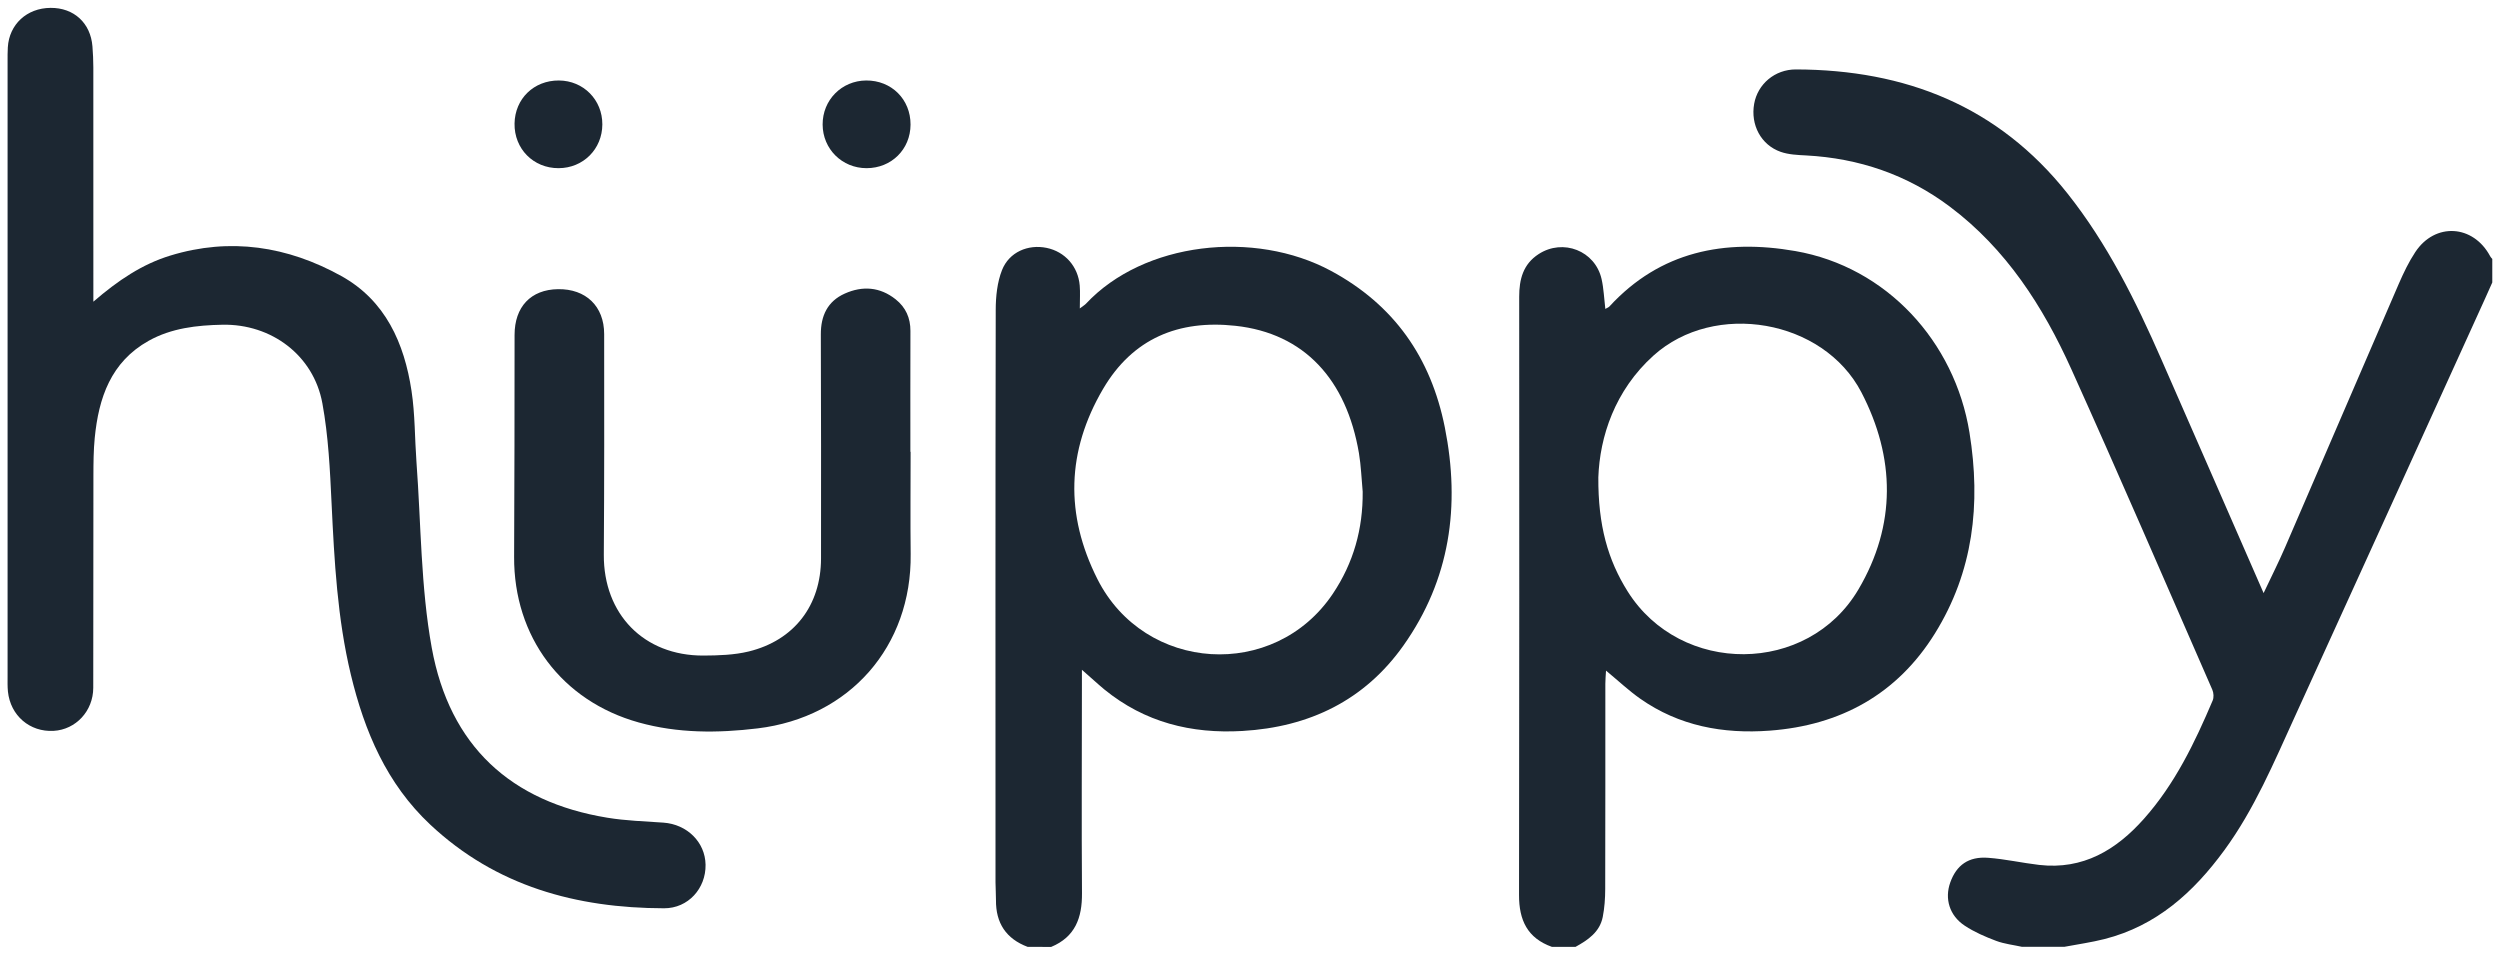 <svg xmlns="http://www.w3.org/2000/svg" fill="none" viewBox="0 0 93 36" height="36" width="93">
<g clip-path="url(#clip0_4409_10760)">
<path fill="#1C2732" d="M75.224 35.223C74.9 35.151 74.563 35.115 74.256 35C73.852 34.848 73.447 34.673 73.089 34.436C72.518 34.06 72.335 33.432 72.549 32.83C72.779 32.183 73.231 31.855 73.958 31.91C74.594 31.957 75.222 32.101 75.857 32.175C77.491 32.363 78.727 31.618 79.761 30.452C80.907 29.162 81.644 27.63 82.311 26.06C82.36 25.947 82.349 25.776 82.299 25.66C80.56 21.681 78.841 17.694 77.055 13.736C75.999 11.396 74.629 9.259 72.53 7.684C70.947 6.498 69.156 5.887 67.185 5.782C66.869 5.766 66.536 5.752 66.242 5.649C65.507 5.392 65.115 4.641 65.255 3.86C65.385 3.133 66.018 2.58 66.812 2.583C70.875 2.594 74.329 3.942 76.912 7.199C78.399 9.075 79.449 11.193 80.402 13.367C81.662 16.238 82.916 19.113 84.206 22.063C84.487 21.465 84.76 20.928 84.999 20.375C86.416 17.098 87.825 13.815 89.244 10.537C89.417 10.139 89.609 9.741 89.847 9.38C90.581 8.265 92.007 8.352 92.635 9.534C92.654 9.571 92.687 9.601 92.713 9.634V10.508C92.626 10.704 92.539 10.901 92.45 11.096C90.088 16.288 87.733 21.483 85.363 26.671C84.585 28.373 83.863 30.101 82.744 31.63C81.595 33.2 80.221 34.441 78.287 34.933C77.798 35.057 77.294 35.127 76.797 35.221H75.224V35.223Z"></path>
<path fill="#1C2732" d="M38.23 35.224C37.425 34.922 37.042 34.337 37.05 33.483C37.052 33.265 37.033 33.047 37.033 32.829C37.032 25.728 37.027 18.626 37.041 11.524C37.042 11.03 37.096 10.501 37.275 10.047C37.541 9.374 38.247 9.08 38.933 9.221C39.615 9.361 40.107 9.911 40.166 10.625C40.187 10.88 40.169 11.138 40.169 11.474C40.295 11.378 40.354 11.345 40.399 11.297C42.549 9 46.66 8.538 49.517 10.078C51.858 11.341 53.229 13.298 53.748 15.901C54.331 18.823 53.943 21.561 52.209 24.012C50.765 26.052 48.711 27.047 46.22 27.192C44.311 27.303 42.582 26.87 41.082 25.648C40.947 25.538 40.818 25.42 40.687 25.305C40.569 25.202 40.452 25.098 40.247 24.916C40.247 25.175 40.247 25.341 40.247 25.506C40.246 28.082 40.232 30.658 40.25 33.234C40.256 34.142 39.998 34.854 39.104 35.225L38.23 35.224ZM50.692 18.29C50.647 17.813 50.632 17.331 50.553 16.86C50.09 14.128 48.527 12.399 45.958 12.12C43.844 11.89 42.138 12.588 41.034 14.468C39.678 16.78 39.615 19.145 40.824 21.542C42.578 25.02 47.411 25.324 49.582 22.087C50.351 20.94 50.705 19.672 50.692 18.29Z"></path>
<path fill="#1C2732" d="M57.733 35.224C56.82 34.9 56.506 34.23 56.508 33.296C56.521 25.876 56.516 18.456 56.514 11.037C56.514 10.394 56.657 9.827 57.239 9.451C58.147 8.863 59.341 9.329 59.579 10.382C59.658 10.73 59.671 11.094 59.718 11.492C59.786 11.451 59.838 11.436 59.87 11.401C61.764 9.341 64.167 8.883 66.784 9.339C70.177 9.928 72.718 12.706 73.265 16.094C73.695 18.755 73.406 21.267 71.978 23.566C70.578 25.819 68.474 26.984 65.832 27.18C64.098 27.309 62.463 27.007 61.016 25.991C60.591 25.693 60.209 25.332 59.744 24.947C59.733 25.14 59.719 25.287 59.719 25.434C59.717 27.98 59.722 30.527 59.714 33.073C59.713 33.42 59.689 33.773 59.622 34.112C59.51 34.673 59.073 34.968 58.608 35.224H57.733ZM59.458 17.759C59.448 19.542 59.812 20.829 60.549 22.001C62.522 25.139 67.254 25.115 69.133 21.928C70.549 19.527 70.503 17.018 69.244 14.595C67.83 11.875 63.783 11.181 61.511 13.226C60.069 14.524 59.511 16.25 59.458 17.759Z"></path>
<path fill="#1C2732" d="M3.473 11.223C4.398 10.425 5.289 9.828 6.334 9.508C8.565 8.824 10.702 9.161 12.697 10.268C14.339 11.179 15.041 12.766 15.309 14.543C15.441 15.415 15.428 16.31 15.493 17.194C15.664 19.498 15.651 21.836 16.061 24.097C16.726 27.753 19.006 29.832 22.593 30.419C23.279 30.532 23.982 30.553 24.678 30.602C25.56 30.664 26.234 31.328 26.247 32.169C26.261 33.044 25.604 33.791 24.702 33.788C21.441 33.781 18.453 32.97 16.006 30.676C14.382 29.154 13.559 27.206 13.051 25.094C12.549 23.003 12.437 20.87 12.335 18.732C12.276 17.487 12.217 16.229 11.993 15.006C11.667 13.217 10.096 12.045 8.276 12.08C7.323 12.099 6.381 12.203 5.53 12.678C4.121 13.466 3.67 14.802 3.524 16.292C3.479 16.754 3.476 17.222 3.475 17.687C3.47 20.321 3.473 22.954 3.469 25.587C3.468 26.447 2.822 27.142 1.995 27.188C1.109 27.238 0.388 26.621 0.295 25.726C0.276 25.538 0.282 25.347 0.282 25.158C0.282 17.533 0.282 9.909 0.282 2.284C0.282 2.11 0.28 1.935 0.291 1.76C0.343 0.903 1 0.299 1.881 0.293C2.749 0.286 3.37 0.855 3.439 1.725C3.459 1.986 3.472 2.248 3.472 2.51C3.474 5.202 3.473 7.893 3.473 10.585C3.473 10.757 3.473 10.929 3.473 11.223Z"></path>
<path fill="#1C2732" d="M33.875 16.808C33.875 18.075 33.862 19.34 33.877 20.606C33.919 24.045 31.611 26.683 28.184 27.096C26.698 27.275 25.218 27.282 23.763 26.876C20.897 26.077 19.109 23.685 19.125 20.712C19.14 17.962 19.14 15.211 19.142 12.461C19.142 11.414 19.745 10.772 20.758 10.757C21.794 10.742 22.474 11.39 22.475 12.427C22.478 15.163 22.481 17.899 22.462 20.635C22.448 22.845 23.95 24.395 26.165 24.387C26.728 24.384 27.309 24.367 27.852 24.235C29.546 23.821 30.539 22.52 30.542 20.777C30.546 17.997 30.544 15.218 30.535 12.439C30.532 11.747 30.784 11.208 31.426 10.921C32.084 10.626 32.732 10.671 33.316 11.133C33.693 11.432 33.87 11.828 33.868 12.311C33.863 13.81 33.866 15.309 33.866 16.808C33.869 16.808 33.872 16.808 33.875 16.808Z"></path>
<path fill="#1C2732" d="M32.239 6.256C31.327 6.258 30.606 5.544 30.602 4.634C30.597 3.722 31.308 3.002 32.22 2.994C33.163 2.987 33.876 3.696 33.872 4.636C33.869 5.554 33.163 6.254 32.239 6.256Z"></path>
<path fill="#1C2732" d="M20.79 2.994C21.704 2.999 22.412 3.715 22.407 4.63C22.403 5.546 21.695 6.254 20.779 6.256C19.842 6.259 19.126 5.534 19.141 4.597C19.155 3.674 19.86 2.989 20.79 2.994Z"></path>
</g>
<defs>
<clipPath id="clip0_4409_10760">
<rect transform="translate(0.281)" fill="white" height="36" width="92.432"></rect>
</clipPath>
</defs>
</svg>
